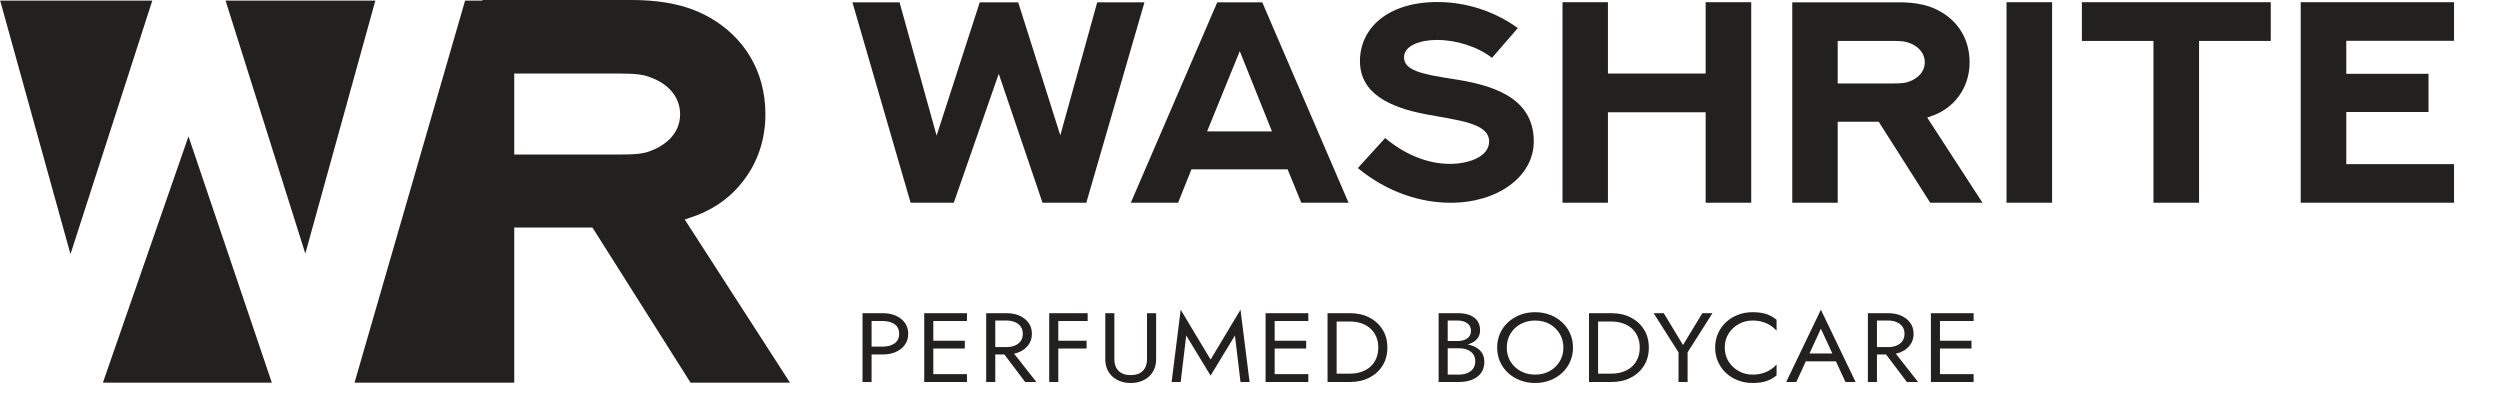 <?xml version="1.0" encoding="UTF-8"?> <svg xmlns="http://www.w3.org/2000/svg" viewBox="0 0 167.99 26.42" data-guides="{&quot;vertical&quot;:[],&quot;horizontal&quot;:[]}"><defs></defs><path fill="#232120" stroke="none" fill-opacity="1" stroke-width="1" stroke-opacity="1" id="tSvg16e38c00072" title="Path 32" d="M57.957 21.044C57.957 22.585 57.957 24.127 57.957 25.669C58.16 25.669 58.364 25.669 58.567 25.669C58.567 24.127 58.567 22.585 58.567 21.044C58.364 21.044 58.16 21.044 57.957 21.044ZM58.294 21.572C58.636 21.572 58.978 21.572 59.321 21.572C59.646 21.572 59.91 21.644 60.114 21.787C60.317 21.93 60.419 22.145 60.419 22.431C60.419 22.713 60.317 22.927 60.114 23.072C59.91 23.218 59.646 23.29 59.321 23.29C58.978 23.29 58.636 23.29 58.294 23.29C58.294 23.466 58.294 23.642 58.294 23.819C58.636 23.819 58.978 23.819 59.321 23.819C59.646 23.819 59.937 23.763 60.193 23.65C60.449 23.538 60.652 23.377 60.803 23.168C60.953 22.959 61.029 22.713 61.029 22.431C61.029 22.145 60.953 21.898 60.803 21.691C60.652 21.484 60.449 21.325 60.193 21.212C59.937 21.1 59.646 21.044 59.321 21.044C58.978 21.044 58.636 21.044 58.294 21.044C58.294 21.22 58.294 21.396 58.294 21.572Z"></path><path fill="#232120" stroke="none" fill-opacity="1" stroke-width="1" stroke-opacity="1" id="tSvg10c594fcba" title="Path 33" d="M67.165 23.389C67.739 24.149 68.313 24.909 68.887 25.669C69.138 25.669 69.39 25.669 69.641 25.669C69.043 24.909 68.445 24.149 67.847 23.389C67.62 23.389 67.392 23.389 67.165 23.389ZM66.268 21.044C66.268 22.585 66.268 24.127 66.268 25.669C66.471 25.669 66.675 25.669 66.878 25.669C66.878 24.127 66.878 22.585 66.878 21.044C66.675 21.044 66.471 21.044 66.268 21.044ZM66.605 21.539C66.947 21.539 67.289 21.539 67.632 21.539C67.847 21.539 68.037 21.575 68.202 21.645C68.367 21.715 68.496 21.817 68.59 21.949C68.683 22.081 68.729 22.242 68.729 22.431C68.729 22.621 68.683 22.781 68.59 22.914C68.496 23.046 68.367 23.147 68.202 23.218C68.037 23.288 67.847 23.323 67.632 23.323C67.289 23.323 66.947 23.323 66.605 23.323C66.605 23.488 66.605 23.654 66.605 23.819C66.947 23.819 67.289 23.819 67.632 23.819C67.957 23.819 68.248 23.763 68.503 23.65C68.76 23.538 68.963 23.377 69.113 23.168C69.264 22.959 69.34 22.713 69.34 22.431C69.34 22.145 69.264 21.898 69.113 21.691C68.963 21.484 68.76 21.325 68.503 21.212C68.248 21.1 67.957 21.044 67.632 21.044C67.289 21.044 66.947 21.044 66.605 21.044C66.605 21.209 66.605 21.374 66.605 21.539Z"></path><path fill="#232120" stroke="none" fill-opacity="1" stroke-width="1" stroke-opacity="1" id="tSvg15f5ab20302" title="Path 34" d="M70.84 21.572C71.588 21.572 72.337 21.572 73.086 21.572C73.086 21.396 73.086 21.22 73.086 21.044C72.337 21.044 71.588 21.044 70.84 21.044C70.84 21.22 70.84 21.396 70.84 21.572ZM70.84 23.422C71.565 23.422 72.289 23.422 73.014 23.422C73.014 23.246 73.014 23.07 73.014 22.894C72.289 22.894 71.565 22.894 70.84 22.894C70.84 23.07 70.84 23.246 70.84 23.422ZM70.502 21.044C70.502 22.585 70.502 24.127 70.502 25.669C70.706 25.669 70.909 25.669 71.113 25.669C71.113 24.127 71.113 22.585 71.113 21.044C70.909 21.044 70.706 21.044 70.502 21.044Z"></path><path fill="#232120" stroke="none" fill-opacity="1" stroke-width="1" stroke-opacity="1" id="tSvg137e82f98fe" title="Path 35" d="M74.271 21.044C74.271 22.079 74.271 23.114 74.271 24.149C74.271 24.378 74.31 24.59 74.388 24.783C74.468 24.977 74.583 25.145 74.733 25.285C74.884 25.426 75.064 25.537 75.275 25.616C75.486 25.695 75.72 25.735 75.979 25.735C76.237 25.735 76.472 25.695 76.682 25.616C76.892 25.537 77.073 25.426 77.224 25.285C77.374 25.145 77.49 24.977 77.568 24.783C77.647 24.59 77.687 24.378 77.687 24.149C77.687 23.114 77.687 22.079 77.687 21.044C77.483 21.044 77.28 21.044 77.076 21.044C77.076 22.079 77.076 23.114 77.076 24.149C77.076 24.466 76.983 24.722 76.797 24.916C76.61 25.109 76.338 25.206 75.979 25.206C75.62 25.206 75.347 25.109 75.16 24.916C74.974 24.722 74.88 24.466 74.88 24.149C74.88 23.114 74.88 22.079 74.88 21.044C74.677 21.044 74.474 21.044 74.271 21.044Z"></path><path fill="#232120" stroke="none" fill-opacity="1" stroke-width="1" stroke-opacity="1" id="tSvgd2eadc01d7" title="Path 36" d="M79.71 22.544C80.256 23.442 80.802 24.341 81.347 25.239C81.892 24.341 82.438 23.442 82.983 22.544C83.108 23.585 83.232 24.627 83.356 25.669C83.56 25.669 83.763 25.669 83.967 25.669C83.763 24.05 83.56 22.431 83.356 20.812C82.687 21.929 82.017 23.046 81.347 24.162C80.677 23.046 80.007 21.929 79.337 20.812C79.134 22.431 78.931 24.05 78.728 25.669C78.931 25.669 79.134 25.669 79.337 25.669C79.461 24.627 79.586 23.585 79.71 22.544Z"></path><path fill="#232120" stroke="none" fill-opacity="1" stroke-width="1" stroke-opacity="1" id="tSvg1138e62e89" title="Path 37" d="M85.381 25.669C86.225 25.669 87.069 25.669 87.914 25.669C87.914 25.492 87.914 25.316 87.914 25.14C87.069 25.14 86.225 25.14 85.381 25.14C85.381 25.316 85.381 25.492 85.381 25.669ZM85.381 21.572C86.225 21.572 87.069 21.572 87.914 21.572C87.914 21.396 87.914 21.22 87.914 21.044C87.069 21.044 86.225 21.044 85.381 21.044C85.381 21.22 85.381 21.396 85.381 21.572ZM85.381 23.422C86.177 23.422 86.974 23.422 87.77 23.422C87.77 23.246 87.77 23.07 87.77 22.894C86.974 22.894 86.177 22.894 85.381 22.894C85.381 23.07 85.381 23.246 85.381 23.422ZM85.043 21.044C85.043 22.585 85.043 24.127 85.043 25.669C85.246 25.669 85.45 25.669 85.653 25.669C85.653 24.127 85.653 22.585 85.653 21.044C85.45 21.044 85.246 21.044 85.043 21.044Z"></path><path fill="#232120" stroke="none" fill-opacity="1" stroke-width="1" stroke-opacity="1" id="tSvgf821837436" title="Path 38" d="M89.206 21.044C89.206 22.585 89.206 24.127 89.206 25.669C89.409 25.669 89.613 25.669 89.816 25.669C89.816 24.127 89.816 22.585 89.816 21.044C89.613 21.044 89.409 21.044 89.206 21.044ZM90.713 25.669C91.201 25.669 91.634 25.572 92.012 25.378C92.39 25.184 92.687 24.914 92.902 24.569C93.118 24.223 93.225 23.819 93.225 23.356C93.225 22.894 93.118 22.49 92.902 22.144C92.687 21.798 92.39 21.528 92.012 21.334C91.634 21.141 91.201 21.044 90.713 21.044C90.323 21.044 89.933 21.044 89.543 21.044C89.543 21.231 89.543 21.418 89.543 21.605C89.933 21.605 90.323 21.605 90.713 21.605C90.995 21.605 91.254 21.646 91.488 21.728C91.722 21.809 91.924 21.926 92.091 22.078C92.258 22.23 92.388 22.414 92.478 22.63C92.57 22.845 92.615 23.087 92.615 23.356C92.615 23.625 92.57 23.867 92.478 24.083C92.388 24.299 92.258 24.483 92.091 24.635C91.924 24.787 91.722 24.903 91.488 24.985C91.254 25.066 90.995 25.107 90.713 25.107C90.323 25.107 89.933 25.107 89.543 25.107C89.543 25.294 89.543 25.482 89.543 25.669C89.933 25.669 90.323 25.669 90.713 25.669Z"></path><path fill="#232120" stroke="none" fill-opacity="1" stroke-width="1" stroke-opacity="1" id="tSvg118ab0b03f7" title="Path 39" d="M97.151 23.224C97.421 23.224 97.692 23.224 97.962 23.224C98.263 23.224 98.525 23.184 98.748 23.105C98.97 23.026 99.144 22.909 99.268 22.755C99.392 22.601 99.454 22.416 99.454 22.2C99.454 21.936 99.392 21.719 99.268 21.549C99.144 21.38 98.97 21.253 98.748 21.169C98.525 21.086 98.263 21.044 97.962 21.044C97.531 21.044 97.1 21.044 96.67 21.044C96.67 22.585 96.67 24.127 96.67 25.669C97.124 25.669 97.579 25.669 98.034 25.669C98.359 25.669 98.649 25.619 98.905 25.52C99.161 25.421 99.365 25.271 99.516 25.071C99.666 24.87 99.742 24.618 99.742 24.314C99.742 24.103 99.698 23.92 99.612 23.766C99.526 23.612 99.406 23.485 99.25 23.386C99.094 23.287 98.914 23.213 98.708 23.165C98.502 23.116 98.278 23.092 98.034 23.092C97.739 23.092 97.445 23.092 97.151 23.092C97.151 23.195 97.151 23.299 97.151 23.402C97.445 23.402 97.739 23.402 98.034 23.402C98.196 23.402 98.344 23.421 98.479 23.459C98.612 23.496 98.728 23.552 98.827 23.627C98.924 23.702 99 23.794 99.052 23.905C99.105 24.015 99.132 24.14 99.132 24.281C99.132 24.471 99.085 24.631 98.991 24.764C98.898 24.896 98.769 24.997 98.604 25.067C98.439 25.138 98.249 25.173 98.034 25.173C97.782 25.173 97.531 25.173 97.28 25.173C97.28 23.962 97.28 22.751 97.28 21.539C97.507 21.539 97.735 21.539 97.962 21.539C98.215 21.539 98.426 21.6 98.593 21.721C98.761 21.842 98.844 22.013 98.844 22.233C98.844 22.378 98.806 22.502 98.73 22.603C98.653 22.704 98.548 22.781 98.414 22.834C98.28 22.887 98.129 22.914 97.962 22.914C97.692 22.914 97.421 22.914 97.151 22.914C97.151 23.017 97.151 23.121 97.151 23.224Z"></path><path fill="#232120" stroke="none" fill-opacity="1" stroke-width="1" stroke-opacity="1" id="tSvg89abdb633c" title="Path 40" d="M101.249 23.356C101.249 23.008 101.331 22.698 101.496 22.425C101.662 22.151 101.887 21.936 102.174 21.777C102.462 21.619 102.787 21.539 103.151 21.539C103.519 21.539 103.846 21.619 104.13 21.777C104.415 21.936 104.64 22.151 104.805 22.425C104.97 22.698 105.053 23.008 105.053 23.356C105.053 23.704 104.97 24.015 104.805 24.288C104.64 24.561 104.415 24.777 104.13 24.935C103.846 25.094 103.519 25.173 103.151 25.173C102.787 25.173 102.462 25.094 102.174 24.935C101.887 24.777 101.662 24.561 101.496 24.288C101.331 24.015 101.249 23.704 101.249 23.356ZM100.603 23.356C100.603 23.691 100.666 24.004 100.793 24.294C100.92 24.585 101.098 24.837 101.328 25.051C101.557 25.265 101.828 25.432 102.138 25.553C102.45 25.674 102.787 25.735 103.151 25.735C103.519 25.735 103.857 25.674 104.166 25.553C104.475 25.432 104.744 25.265 104.973 25.051C105.203 24.837 105.382 24.585 105.508 24.294C105.635 24.004 105.699 23.691 105.699 23.356C105.699 23.017 105.635 22.703 105.508 22.415C105.382 22.126 105.203 21.875 104.973 21.662C104.744 21.448 104.475 21.281 104.166 21.159C103.857 21.038 103.519 20.978 103.151 20.978C102.787 20.978 102.45 21.038 102.138 21.159C101.828 21.281 101.557 21.448 101.328 21.662C101.098 21.875 100.92 22.126 100.793 22.415C100.666 22.703 100.603 23.017 100.603 23.356Z"></path><path fill="#232120" stroke="none" fill-opacity="1" stroke-width="1" stroke-opacity="1" id="tSvg2eca42cf89" title="Path 41" d="M106.775 21.044C106.775 22.585 106.775 24.127 106.775 25.669C106.978 25.669 107.182 25.669 107.385 25.669C107.385 24.127 107.385 22.585 107.385 21.044C107.182 21.044 106.978 21.044 106.775 21.044ZM108.282 25.669C108.77 25.669 109.204 25.572 109.581 25.378C109.959 25.184 110.256 24.914 110.471 24.569C110.687 24.223 110.794 23.819 110.794 23.356C110.794 22.894 110.687 22.49 110.471 22.144C110.256 21.798 109.959 21.528 109.581 21.334C109.204 21.141 108.77 21.044 108.282 21.044C107.892 21.044 107.502 21.044 107.112 21.044C107.112 21.231 107.112 21.418 107.112 21.605C107.502 21.605 107.892 21.605 108.282 21.605C108.565 21.605 108.823 21.646 109.057 21.728C109.291 21.809 109.493 21.926 109.66 22.078C109.828 22.23 109.957 22.414 110.048 22.63C110.139 22.845 110.184 23.087 110.184 23.356C110.184 23.625 110.139 23.867 110.048 24.083C109.957 24.299 109.828 24.483 109.66 24.635C109.493 24.787 109.291 24.903 109.057 24.985C108.823 25.066 108.565 25.107 108.282 25.107C107.892 25.107 107.502 25.107 107.112 25.107C107.112 25.294 107.112 25.482 107.112 25.669C107.502 25.669 107.892 25.669 108.282 25.669Z"></path><path fill="#232120" stroke="none" fill-opacity="1" stroke-width="1" stroke-opacity="1" id="tSvgec23320e56" title="Path 42" d="M114.39 21.044C113.957 21.757 113.524 22.471 113.091 23.184C112.66 22.471 112.229 21.757 111.799 21.044C111.572 21.044 111.344 21.044 111.117 21.044C111.675 21.922 112.232 22.801 112.79 23.68C112.79 24.343 112.79 25.006 112.79 25.669C112.993 25.669 113.196 25.669 113.4 25.669C113.4 25.004 113.4 24.338 113.4 23.673C113.957 22.797 114.514 21.92 115.072 21.044C114.844 21.044 114.617 21.044 114.39 21.044Z"></path><path fill="#232120" stroke="none" fill-opacity="1" stroke-width="1" stroke-opacity="1" id="tSvg15852fe62e8" title="Path 43" d="M115.897 23.356C115.897 22.995 115.984 22.679 116.159 22.408C116.334 22.137 116.562 21.925 116.844 21.771C117.126 21.616 117.433 21.539 117.763 21.539C118.002 21.539 118.221 21.568 118.42 21.625C118.618 21.683 118.799 21.763 118.962 21.866C119.124 21.97 119.263 22.09 119.378 22.226C119.378 21.98 119.378 21.733 119.378 21.486C119.167 21.315 118.938 21.187 118.689 21.103C118.44 21.02 118.132 20.978 117.763 20.978C117.414 20.978 117.087 21.036 116.783 21.153C116.48 21.27 116.213 21.435 115.983 21.648C115.754 21.862 115.574 22.114 115.445 22.405C115.316 22.696 115.251 23.013 115.251 23.356C115.251 23.7 115.316 24.017 115.445 24.308C115.574 24.598 115.754 24.851 115.983 25.064C116.213 25.278 116.48 25.443 116.783 25.56C117.087 25.676 117.414 25.735 117.763 25.735C118.132 25.735 118.44 25.693 118.689 25.609C118.938 25.526 119.167 25.398 119.378 25.226C119.378 24.979 119.378 24.733 119.378 24.486C119.263 24.623 119.124 24.743 118.962 24.846C118.799 24.95 118.618 25.03 118.42 25.087C118.221 25.145 118.002 25.173 117.763 25.173C117.433 25.173 117.126 25.096 116.844 24.942C116.562 24.788 116.334 24.574 116.159 24.301C115.984 24.028 115.897 23.713 115.897 23.356Z"></path><path fill="#232120" stroke="none" fill-opacity="1" stroke-width="1" stroke-opacity="1" id="tSvg114c37f6fae" title="Path 44" d="M121.043 24.281C121.928 24.281 122.813 24.281 123.698 24.281C123.627 24.105 123.555 23.929 123.483 23.753C122.742 23.753 122 23.753 121.258 23.753C121.187 23.929 121.115 24.105 121.043 24.281ZM122.356 22.088C122.643 22.709 122.93 23.33 123.218 23.951C123.237 23.995 123.256 24.039 123.275 24.083C123.519 24.612 123.763 25.14 124.007 25.669C124.234 25.669 124.462 25.669 124.689 25.669C123.911 24.05 123.134 22.431 122.356 20.812C121.579 22.431 120.801 24.05 120.024 25.669C120.251 25.669 120.478 25.669 120.706 25.669C120.954 25.127 121.203 24.585 121.452 24.043C121.471 24.004 121.49 23.964 121.51 23.924C121.792 23.312 122.074 22.7 122.356 22.088Z"></path><path fill="#232120" stroke="none" fill-opacity="1" stroke-width="1" stroke-opacity="1" id="tSvg8342594031" title="Path 45" d="M126.412 23.389C126.986 24.149 127.56 24.909 128.134 25.669C128.385 25.669 128.636 25.669 128.887 25.669C128.29 24.909 127.692 24.149 127.094 23.389C126.866 23.389 126.639 23.389 126.412 23.389ZM125.514 21.044C125.514 22.585 125.514 24.127 125.514 25.669C125.718 25.669 125.921 25.669 126.124 25.669C126.124 24.127 126.124 22.585 126.124 21.044C125.921 21.044 125.718 21.044 125.514 21.044ZM125.851 21.539C126.194 21.539 126.536 21.539 126.878 21.539C127.094 21.539 127.283 21.575 127.448 21.645C127.614 21.715 127.743 21.817 127.836 21.949C127.929 22.081 127.976 22.242 127.976 22.431C127.976 22.621 127.929 22.781 127.836 22.914C127.743 23.046 127.614 23.147 127.448 23.218C127.283 23.288 127.094 23.323 126.878 23.323C126.536 23.323 126.194 23.323 125.851 23.323C125.851 23.488 125.851 23.654 125.851 23.819C126.194 23.819 126.536 23.819 126.878 23.819C127.203 23.819 127.494 23.763 127.75 23.65C128.006 23.538 128.209 23.377 128.36 23.168C128.511 22.959 128.586 22.713 128.586 22.431C128.586 22.145 128.511 21.898 128.36 21.691C128.209 21.484 128.006 21.325 127.75 21.212C127.494 21.1 127.203 21.044 126.878 21.044C126.536 21.044 126.194 21.044 125.851 21.044C125.851 21.209 125.851 21.374 125.851 21.539Z"></path><path fill="#232120" stroke="none" fill-opacity="1" stroke-width="1" stroke-opacity="1" id="tSvg1918da2daa5" title="Path 46" d="M130.086 25.669C130.931 25.669 131.775 25.669 132.62 25.669C132.62 25.492 132.62 25.316 132.62 25.14C131.775 25.14 130.931 25.14 130.086 25.14C130.086 25.316 130.086 25.492 130.086 25.669ZM130.086 21.572C130.931 21.572 131.775 21.572 132.62 21.572C132.62 21.396 132.62 21.22 132.62 21.044C131.775 21.044 130.931 21.044 130.086 21.044C130.086 21.22 130.086 21.396 130.086 21.572ZM130.086 23.422C130.883 23.422 131.68 23.422 132.476 23.422C132.476 23.246 132.476 23.07 132.476 22.894C131.68 22.894 130.883 22.894 130.086 22.894C130.086 23.07 130.086 23.246 130.086 23.422ZM129.749 21.044C129.749 22.585 129.749 24.127 129.749 25.669C129.952 25.669 130.155 25.669 130.358 25.669C130.358 24.127 130.358 22.585 130.358 21.044C130.155 21.044 129.952 21.044 129.749 21.044Z"></path><path fill="#232120" stroke="none" fill-opacity="1" stroke-width="1" stroke-opacity="1" id="tSvg104d0911bfd" title="Path 53" d="M62.443 25.669C63.287 25.669 64.132 25.669 64.976 25.669C64.976 25.492 64.976 25.316 64.976 25.14C64.132 25.14 63.287 25.14 62.443 25.14C62.443 25.316 62.443 25.492 62.443 25.669ZM62.443 21.572C63.287 21.572 64.132 21.572 64.976 21.572C64.976 21.396 64.976 21.22 64.976 21.044C64.132 21.044 63.287 21.044 62.443 21.044C62.443 21.22 62.443 21.396 62.443 21.572ZM62.443 23.422C63.239 23.422 64.036 23.422 64.832 23.422C64.832 23.246 64.832 23.07 64.832 22.894C64.036 22.894 63.239 22.894 62.443 22.894C62.443 23.07 62.443 23.246 62.443 23.422ZM62.105 21.044C62.105 22.585 62.105 24.127 62.105 25.669C62.309 25.669 62.512 25.669 62.715 25.669C62.715 24.127 62.715 22.585 62.715 21.044C62.512 21.044 62.309 21.044 62.105 21.044Z"></path><path fill="#232120" stroke="none" fill-opacity="1" stroke-width="1" stroke-opacity="1" id="tSvg2f556ae3b2" title="Path 54" d="M57.279 0.155C58.334 0.155 59.39 0.155 60.445 0.155C61.275 3.141 62.106 6.127 62.936 9.113C63.903 6.127 64.87 3.141 65.836 0.155C66.697 0.155 67.558 0.155 68.419 0.155C69.362 3.135 70.305 6.115 71.248 9.094C72.075 6.115 72.902 3.135 73.729 0.155C74.787 0.155 75.846 0.155 76.904 0.155C75.601 4.645 74.297 9.135 72.994 13.625C72.014 13.625 71.034 13.625 70.053 13.625C69.073 10.736 68.093 7.847 67.112 4.958C66.105 7.847 65.097 10.736 64.09 13.625C63.123 13.625 62.157 13.625 61.19 13.625C59.886 9.135 58.583 4.645 57.279 0.155Z"></path><path fill="#232120" stroke="none" fill-opacity="1" stroke-width="1" stroke-opacity="1" id="tSvg18454ca130" title="Path 55" d="M87.442 13.625C87.136 12.876 86.83 12.127 86.523 11.379C84.369 11.379 82.214 11.379 80.06 11.379C79.76 12.127 79.46 12.876 79.161 13.625C78.102 13.625 77.044 13.625 75.985 13.625C77.922 9.135 79.859 4.645 81.795 0.155C82.803 0.155 83.811 0.155 84.818 0.155C86.751 4.645 88.685 9.135 90.618 13.625C89.559 13.625 88.501 13.625 87.442 13.625ZM83.307 3.436C82.575 5.234 81.843 7.033 81.111 8.831C82.565 8.831 84.018 8.831 85.472 8.831C84.75 7.033 84.028 5.234 83.307 3.436Z"></path><path fill="#232120" stroke="none" fill-opacity="1" stroke-width="1" stroke-opacity="1" id="tSvg1768a5a129e" title="Path 56" d="M91.24 11.294C91.853 10.62 92.466 9.947 93.078 9.273C94.293 10.297 95.825 11.012 97.428 11.012C98.674 11.012 100.063 10.542 100.063 9.508C100.063 8.248 97.949 8.088 95.795 7.675C93.344 7.205 91.383 6.265 91.383 4.103C91.383 1.894 93.252 0.136 96.591 0.136C98.439 0.136 100.369 0.71 101.992 1.885C101.414 2.552 100.835 3.219 100.256 3.887C99.287 3.135 97.867 2.684 96.55 2.684C95.478 2.684 94.345 3.041 94.345 3.849C94.345 4.733 95.55 4.987 97.622 5.306C100.083 5.682 103.064 6.444 103.064 9.498C103.064 11.877 100.624 13.625 97.479 13.625C95.529 13.625 93.273 12.967 91.24 11.294Z"></path><path fill="#232120" stroke="none" fill-opacity="1" stroke-width="1" stroke-opacity="1" id="tSvg1711ecbaf97" title="Path 57" d="M114.613 0.146C115.634 0.146 116.655 0.146 117.676 0.146C117.676 4.639 117.676 9.132 117.676 13.625C116.655 13.625 115.634 13.625 114.613 13.625C114.613 11.598 114.613 9.571 114.613 7.543C112.425 7.543 110.236 7.543 108.047 7.543C108.047 9.571 108.047 11.598 108.047 13.625C107.03 13.625 106.012 13.625 104.994 13.625C104.994 9.132 104.994 4.639 104.994 0.146C106.012 0.146 107.03 0.146 108.047 0.146C108.047 1.744 108.047 3.342 108.047 4.94C110.236 4.94 112.425 4.94 114.613 4.94C114.613 3.342 114.613 1.744 114.613 0.146Z"></path><path fill="#232120" stroke="none" fill-opacity="1" stroke-width="1" stroke-opacity="1" id="tSvge37d060fbc" title="Path 58" d="M123.486 13.625C122.468 13.625 121.451 13.625 120.433 13.625C120.433 9.135 120.433 4.645 120.433 0.155C122.819 0.155 125.205 0.155 127.591 0.155C128.837 0.155 129.694 0.371 130.399 0.785C131.584 1.452 132.349 2.646 132.349 4.188C132.349 5.062 132.083 5.851 131.604 6.491C131.093 7.177 130.409 7.609 129.633 7.854C129.589 7.869 129.545 7.885 129.5 7.901C130.739 9.809 131.978 11.717 133.217 13.625C132.046 13.625 130.875 13.625 129.704 13.625C128.55 11.811 127.397 9.997 126.243 8.182C125.324 8.182 124.405 8.182 123.486 8.182C123.486 9.997 123.486 11.811 123.486 13.625ZM123.486 5.607C124.721 5.607 125.957 5.607 127.192 5.607C127.775 5.607 128.05 5.579 128.306 5.475C128.877 5.259 129.337 4.827 129.337 4.188C129.337 3.558 128.898 3.107 128.306 2.89C128.061 2.787 127.785 2.749 127.182 2.749C125.95 2.749 124.718 2.749 123.486 2.749C123.486 3.702 123.486 4.654 123.486 5.607Z"></path><path fill="#232120" stroke="none" fill-opacity="1" stroke-width="1" stroke-opacity="1" id="tSvgfc5a652" title="Path 59" d="M134.83 13.625C134.83 9.132 134.83 4.639 134.83 0.146C135.851 0.146 136.872 0.146 137.893 0.146C137.893 4.639 137.893 9.132 137.893 13.625C136.872 13.625 135.851 13.625 134.83 13.625Z"></path><path fill="#232120" stroke="none" fill-opacity="1" stroke-width="1" stroke-opacity="1" id="tSvgb41858528f" title="Path 60" d="M139.895 0.146C144.125 0.146 148.356 0.146 152.587 0.146C152.587 1.014 152.587 1.881 152.587 2.749C150.981 2.749 149.374 2.749 147.768 2.749C147.768 6.375 147.768 10 147.768 13.625C146.746 13.625 145.725 13.625 144.704 13.625C144.704 10 144.704 6.375 144.704 2.749C143.101 2.749 141.498 2.749 139.895 2.749C139.895 1.881 139.895 1.014 139.895 0.146Z"></path><path fill="#232120" stroke="none" fill-opacity="1" stroke-width="1" stroke-opacity="1" id="tSvgc0eb91a235" title="Path 61" d="M154.598 0.146C158.033 0.146 161.467 0.146 164.901 0.146C164.901 1.01 164.901 1.875 164.901 2.74C162.488 2.74 160.075 2.74 157.661 2.74C157.661 3.479 157.661 4.219 157.661 4.958C159.503 4.958 161.344 4.958 163.186 4.958C163.186 5.814 163.186 6.669 163.186 7.525C161.344 7.525 159.503 7.525 157.661 7.525C157.661 8.693 157.661 9.862 157.661 11.031C160.075 11.031 162.488 11.031 164.901 11.031C164.901 11.896 164.901 12.76 164.901 13.625C161.467 13.625 158.033 13.625 154.598 13.625C154.598 9.132 154.598 4.639 154.598 0.146Z"></path><path fill="#232120" stroke="none" fill-opacity="1" stroke-width="1" stroke-opacity="1" clip-rule="evenodd" fill-rule="evenodd" id="tSvg16118f52788" title="Path 62" d="M6.925 25.675C6.925 25.675 6.926 25.675 6.927 25.675C8.84 20.171 10.753 14.667 12.666 9.163C14.528 14.667 16.391 20.171 18.253 25.675C18.255 25.675 18.257 25.675 18.259 25.675C18.259 25.689 18.259 25.702 18.259 25.715C14.481 25.715 10.703 25.715 6.925 25.715C6.925 25.702 6.925 25.689 6.925 25.675ZM34.555 15.289C36.307 15.289 38.059 15.289 39.81 15.289C42.008 18.764 44.206 22.24 46.404 25.715C48.631 25.715 50.858 25.715 53.085 25.715C50.727 22.06 48.37 18.406 46.012 14.751C46.096 14.722 46.18 14.694 46.264 14.665C47.744 14.2 49.044 13.375 50.013 12.066C50.928 10.848 51.433 9.344 51.433 7.681C51.433 4.746 49.963 2.484 47.724 1.199C46.375 0.424 44.752 0 42.377 0C39.056 0 35.734 0 32.412 0C32.412 0.013 32.412 0.026 32.412 0.039C32.025 0.039 31.638 0.039 31.252 0.039C28.779 8.584 26.306 17.13 23.834 25.675C23.833 25.675 23.832 25.675 23.831 25.675C23.831 25.689 23.831 25.702 23.831 25.715C27.406 25.715 30.98 25.715 34.555 25.715C34.555 22.24 34.555 18.764 34.555 15.289ZM34.555 4.941C36.902 4.941 39.248 4.941 41.594 4.941C42.749 4.941 43.273 5.015 43.737 5.21C44.865 5.62 45.701 6.482 45.701 7.681C45.701 8.898 44.825 9.717 43.737 10.133C43.253 10.329 42.729 10.384 41.614 10.384C39.261 10.384 36.908 10.384 34.555 10.384C34.555 8.57 34.555 6.756 34.555 4.941ZM0.01 0.039C3.418 0.039 6.826 0.039 10.234 0.039C8.401 5.718 6.568 11.398 4.736 17.077C3.16 11.398 1.585 5.718 0.01 0.039ZM15.157 0.039C18.512 0.039 21.867 0.039 25.222 0.039C23.654 5.706 22.085 11.373 20.516 17.041C18.73 11.373 16.944 5.706 15.157 0.039Z"></path></svg> 